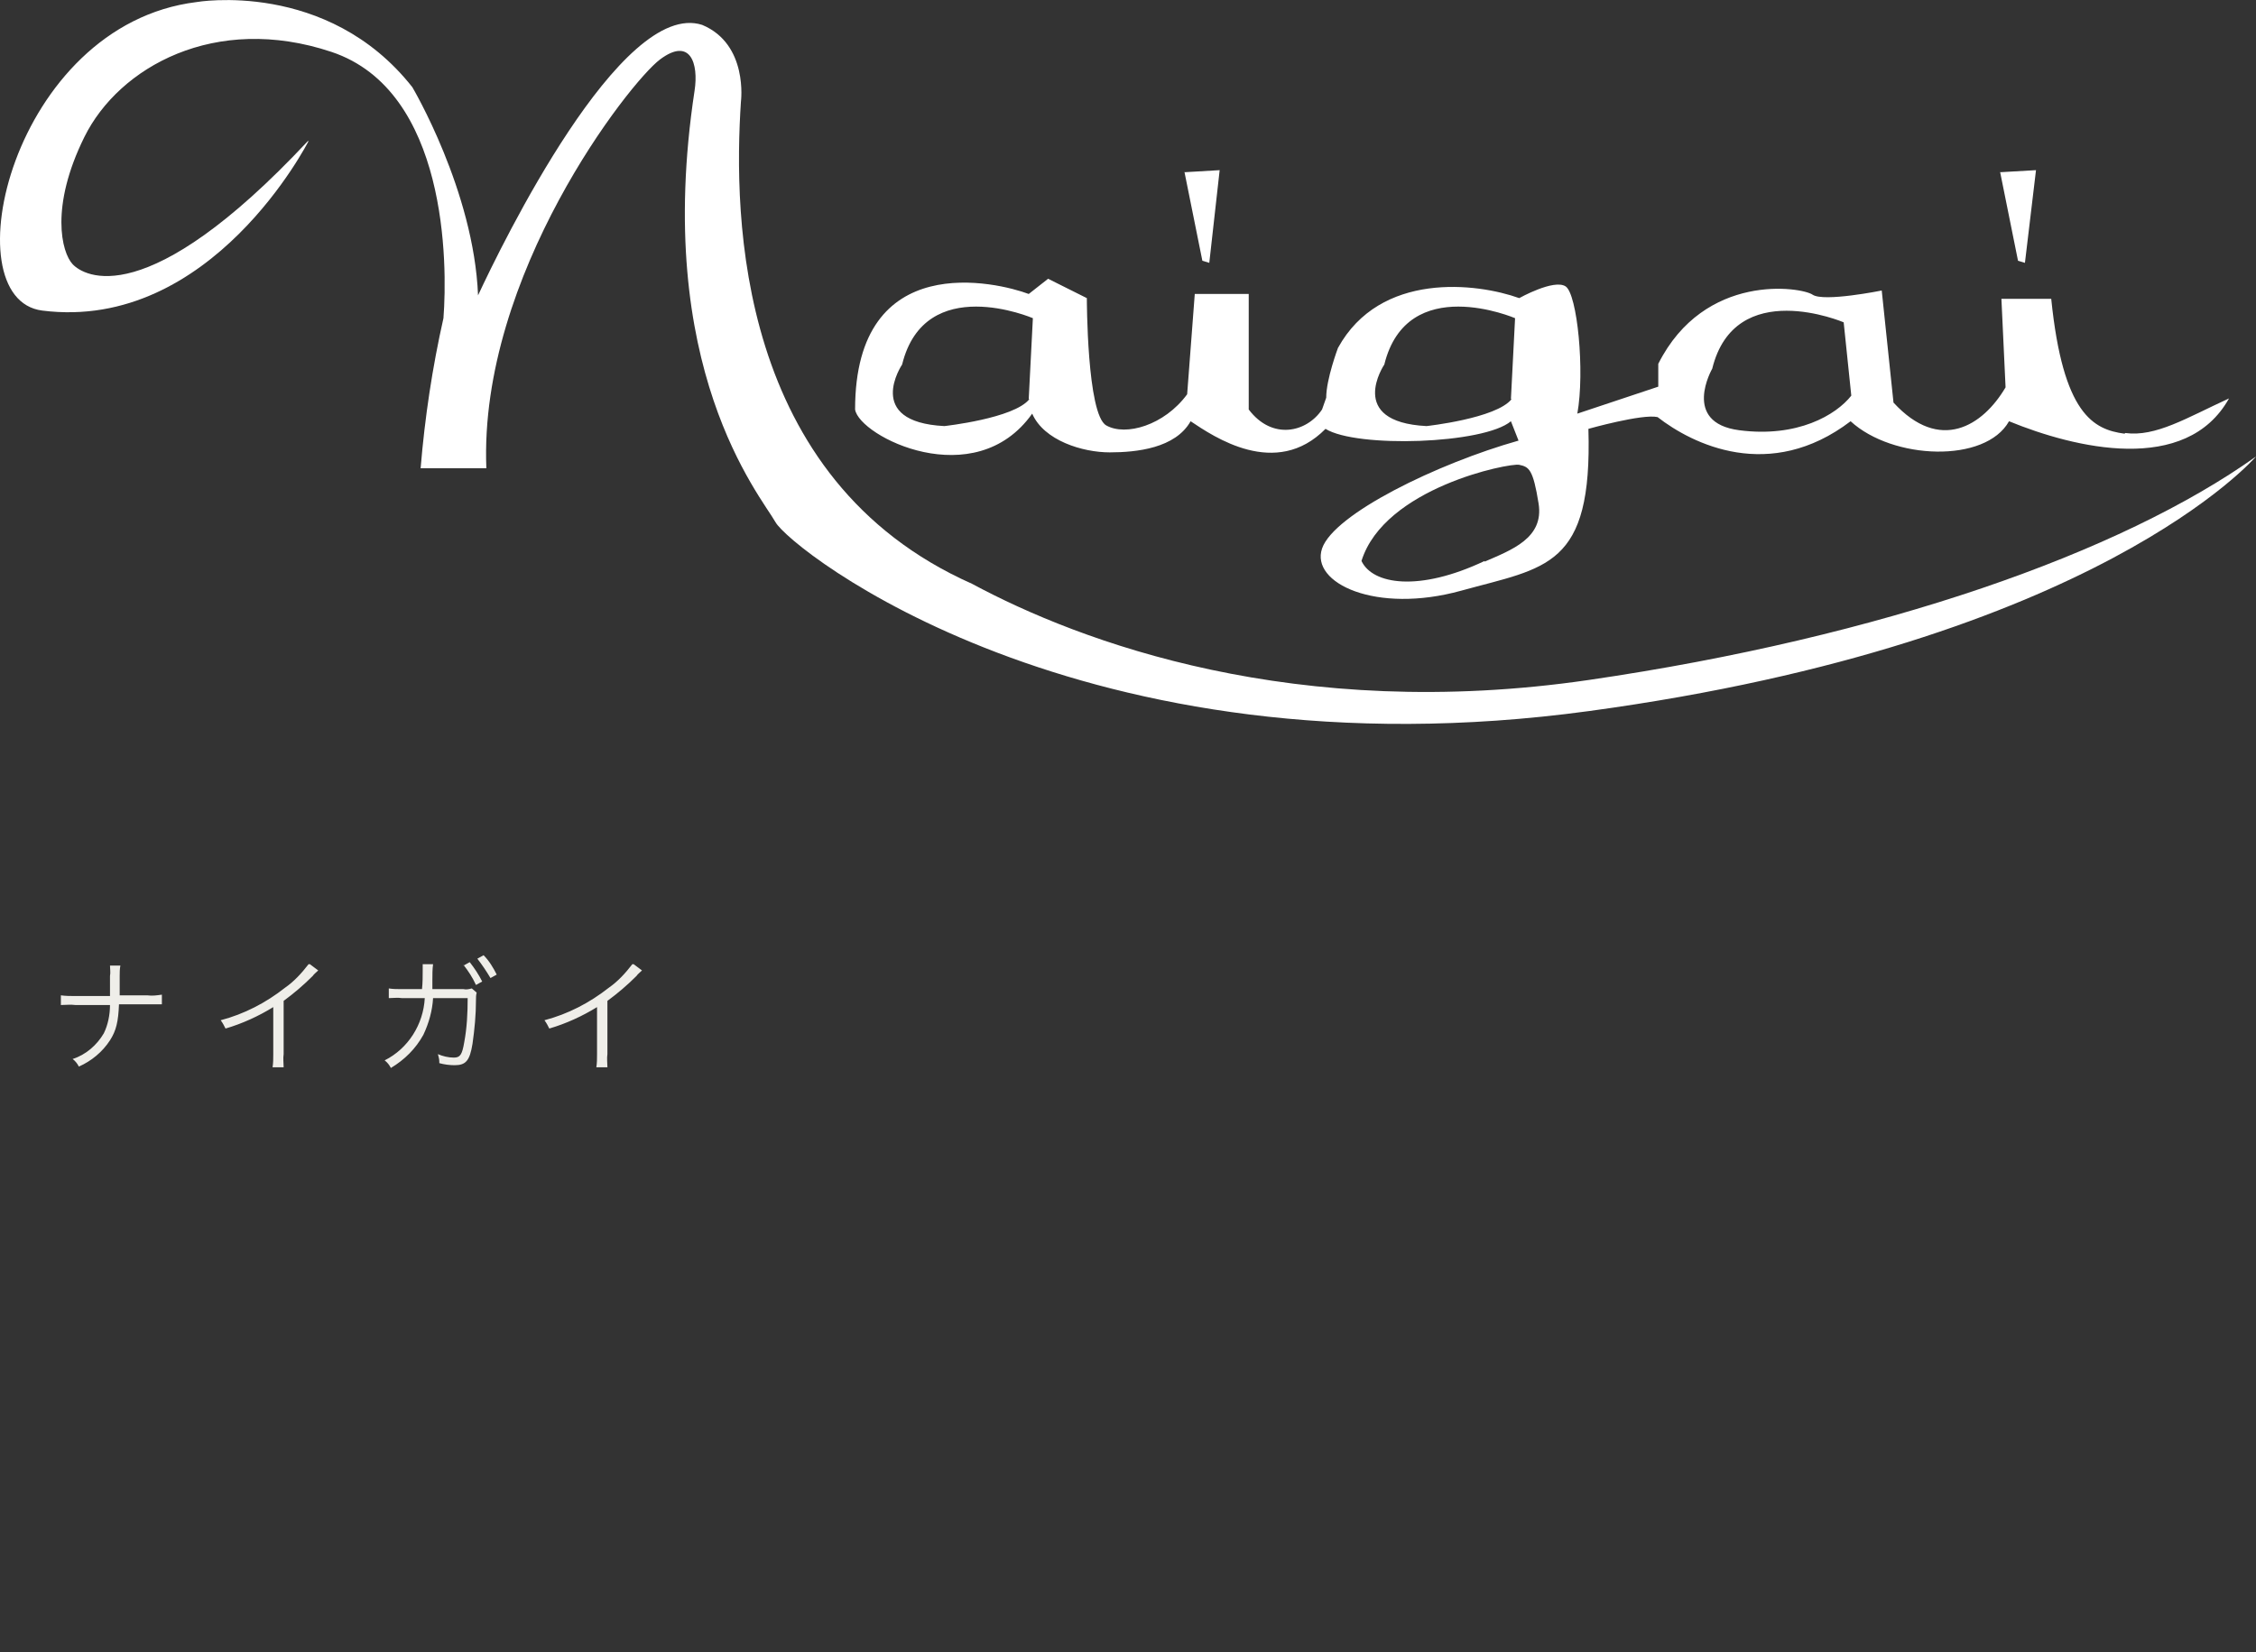 <?xml version="1.0" encoding="UTF-8"?>
<svg id="_レイヤー_1" data-name="レイヤー_1" xmlns="http://www.w3.org/2000/svg" version="1.1" xmlns:xlink="http://www.w3.org/1999/xlink" viewBox="0 0 326.1 238.9">
  <rect x="0" y="0" width="326.1" height="238.9" fill="#333333" stroke="none"/>
  <!-- Generator: Adobe Illustrator 30.0.0, SVG Export Plug-In . SVG Version: 2.1.1 Build 123)  -->
  <defs>
    <style>
      .st0 {
        fill: #fff;
      }

      .st1 {
        fill: #efeee9;
      }

      .st2 {
        fill: none;
      }

      .st3 {
        clip-path: url(#clippath);
      }
    </style>
    <clipPath id="clippath">
      <rect class="st2" y="0" width="326.1" height="104.7"/>
    </clipPath>
  </defs>
  <g id="logo_mv">
    <path id="_パス_2393" data-name="パス_2393" class="st1" d="M17.3,144v-2.9c0-.5,0-1,.1-1.5h-1.5c0,.5.1,1,0,1.5v1.3c0,.6,0,.9,0,1.6h-5c-.7,0-1.4,0-2.1-.1v1.4c.7,0,1.4-.1,2.1,0h5c0,1.4-.3,2.9-.9,4.1-1,1.7-2.6,3.1-4.5,3.7.4.3.7.7.9,1.1,1.8-.8,3.4-2.1,4.5-3.8.9-1.4,1.2-2.7,1.3-5.2h4.1c.7,0,1.4,0,2.1,0v-1.4c-.7.1-1.4.2-2.1.1h-4ZM44.6,139.4c-1,1.3-2.1,2.5-3.4,3.4-2.8,2.2-5.9,3.8-9.3,4.7.3.4.5.8.7,1.2,2.4-.7,4.8-1.8,6.9-3.1v6.8c0,.6,0,1.3-.1,1.9h1.6c0-.6-.1-1.3,0-1.9v-7.7c1.5-1.1,2.9-2.3,4.2-3.6.2-.3.5-.5.8-.8l-1.2-.9ZM58.1,143c-.7,0-1.3,0-1.9-.1v1.4c.6,0,1.3-.1,1.9,0h3.3c-.2,3.8-2.4,7.3-5.8,9,.4.3.7.7.9,1.1,2-1.2,3.6-2.8,4.7-4.8.8-1.7,1.3-3.5,1.4-5.3h5c0,2.1-.1,4.3-.5,6.4-.3,1.8-.6,2.2-1.5,2.2-.8,0-1.6-.2-2.3-.5.1.4.2.7.2,1.1v.2c.7.2,1.5.3,2.2.3,1.6,0,2.2-.6,2.6-3.1.3-2.1.5-4.2.5-6.3,0-.4,0-.7.1-1.1l-.7-.6c-.4.1-.8.2-1.2.1h-4.5c0-.4,0-.6,0-1.3,0-.8,0-1.6.1-2.3h-1.5c0,.3,0,.6,0,.9,0,.8,0,1.8-.1,2.7h-3.4ZM67,139.5c.7.9,1.3,1.8,1.8,2.9l.9-.5c-.5-1-1.1-1.9-1.8-2.8l-.9.5ZM69,138.6c.7.9,1.3,1.8,1.9,2.8l.9-.5c-.5-1-1.1-2-1.9-2.8l-.9.5ZM91.4,139.4c-1,1.3-2.1,2.5-3.4,3.4-2.8,2.2-5.9,3.8-9.3,4.7.3.4.5.8.7,1.2,2.4-.7,4.8-1.8,6.9-3.1v6.8c0,.6,0,1.3-.1,1.9h1.6c0-.6-.1-1.3,0-1.9v-7.7c1.5-1.1,2.9-2.3,4.2-3.6.2-.3.5-.5.8-.8l-1.2-.9Z"/>
    <g id="logo">
      <g class="st3">
        <g id="_グループ_6" data-name="グループ_6">
          <path id="_パス_1" data-name="パス_1" class="st0" d="M44.6,20.4s-14,27.6-38.5,24.5C-7.2,43.2,1.7,3.6,28.4.3c0,0,18.9-3.3,31.2,12.3,0,0,8.9,15,9.5,30.1C72.5,35.4,89.8-.2,101.5,3.6c6.7,2.8,5.6,11.1,5.6,11.1-1.1,16.7-.6,54.6,33.4,69.7,15.6,8.4,46.8,20.1,89.2,13.9s76.9-18.4,96.4-32.3c0,0-22.9,26.8-96.4,36.8s-115.4-23.4-117.6-27.3-17.8-22.3-11.7-62.4c.6-3.9-.6-7.8-5-4.5s-26.2,31.2-25.1,59.1h-9.5c.6-7.3,1.7-14.6,3.3-21.7.6-7.8.6-32.9-16.2-38.5s-30.7,2.2-35.7,12.3-3.3,16.7-1.7,18.4,10.6,7.2,34-17.8"/>
          <path id="_パス_2" data-name="パス_2" class="st0" d="M307.1,62.7c-4.5-.6-8.9-2.8-10.6-19.5h-7.2l.6,12.8c-3.3,5.6-9.5,9.5-16.2,2.2l-1.7-16.2s-8.4,1.7-10,.6-15.6-3.3-22.3,10v3.3l-11.7,3.9c1.1-6.1,0-17.3-1.7-18.4s-6.7,1.7-6.7,1.7c-6.1-2.2-20.1-3.9-26.2,7.2,0,0-1.7,4.5-1.7,7.2l-.6,1.7c-2.2,3.3-7.2,4.5-10.6,0v-16.7h-7.8l-1.1,14.5c-3.3,4.5-8.9,6.1-11.7,4.5s-2.8-18.4-2.8-18.4l-5.6-2.8-2.8,2.2c-4.5-1.7-25.1-6.7-25.1,16.7.6,3.9,17.3,12.3,25.6.6,1.7,3.9,7.3,5.6,11.2,5.6s9.5-.6,11.7-4.5c3.3,2.2,12.3,8.4,19.5,1.1,4.5,2.8,22.9,2.2,26.8-1.1l1.1,2.8c-11.7,3.3-26.7,10.6-28.4,15.6s7.8,9.5,20.1,6.1,19-3.3,18.4-23.4c0,0,7.8-2.2,10-1.7,5,3.9,16.2,9.5,27.9.6,6.1,5.6,19.5,6.1,22.9,0,9.5,3.9,25.6,7.8,31.8-3.3-6.1,2.8-10.6,5.6-15,5M148.8,57.7c-2.2,2.8-12.3,3.9-12.3,3.9-11.7-.6-6.1-8.9-6.1-8.9,3.3-13.4,18.9-6.7,18.9-6.7l-.6,11.7ZM218.5,57.7c-2.2,2.8-12.3,3.9-12.3,3.9-11.7-.6-6.1-8.9-6.1-8.9,3.3-13.4,18.9-6.7,18.9-6.7l-.6,11.7ZM214.6,81.1c-9.5,4.5-16.2,3.4-17.8,0,3.3-10.6,21.4-14.2,22.8-13.9s2,.6,2.8,5.6-3.9,6.7-7.8,8.4M251.4,62.2c-8.4-1.1-3.9-8.9-3.9-8.9,3.3-13.4,19-6.7,19-6.7l1.1,10.6c-2.2,2.8-7.8,6.1-16.2,5"/>
          <path id="_パス_3" data-name="パス_3" class="st0" d="M171.2,24.9l5.1-.3-1.5,13.4-1-.3-2.6-12.9Z"/>
          <path id="_パス_4" data-name="パス_4" class="st0" d="M289.1,24.9l5.2-.3-1.6,13.4-1-.3-2.6-12.9Z"/>
        </g>
      </g>
    </g>
  </g>
</svg>